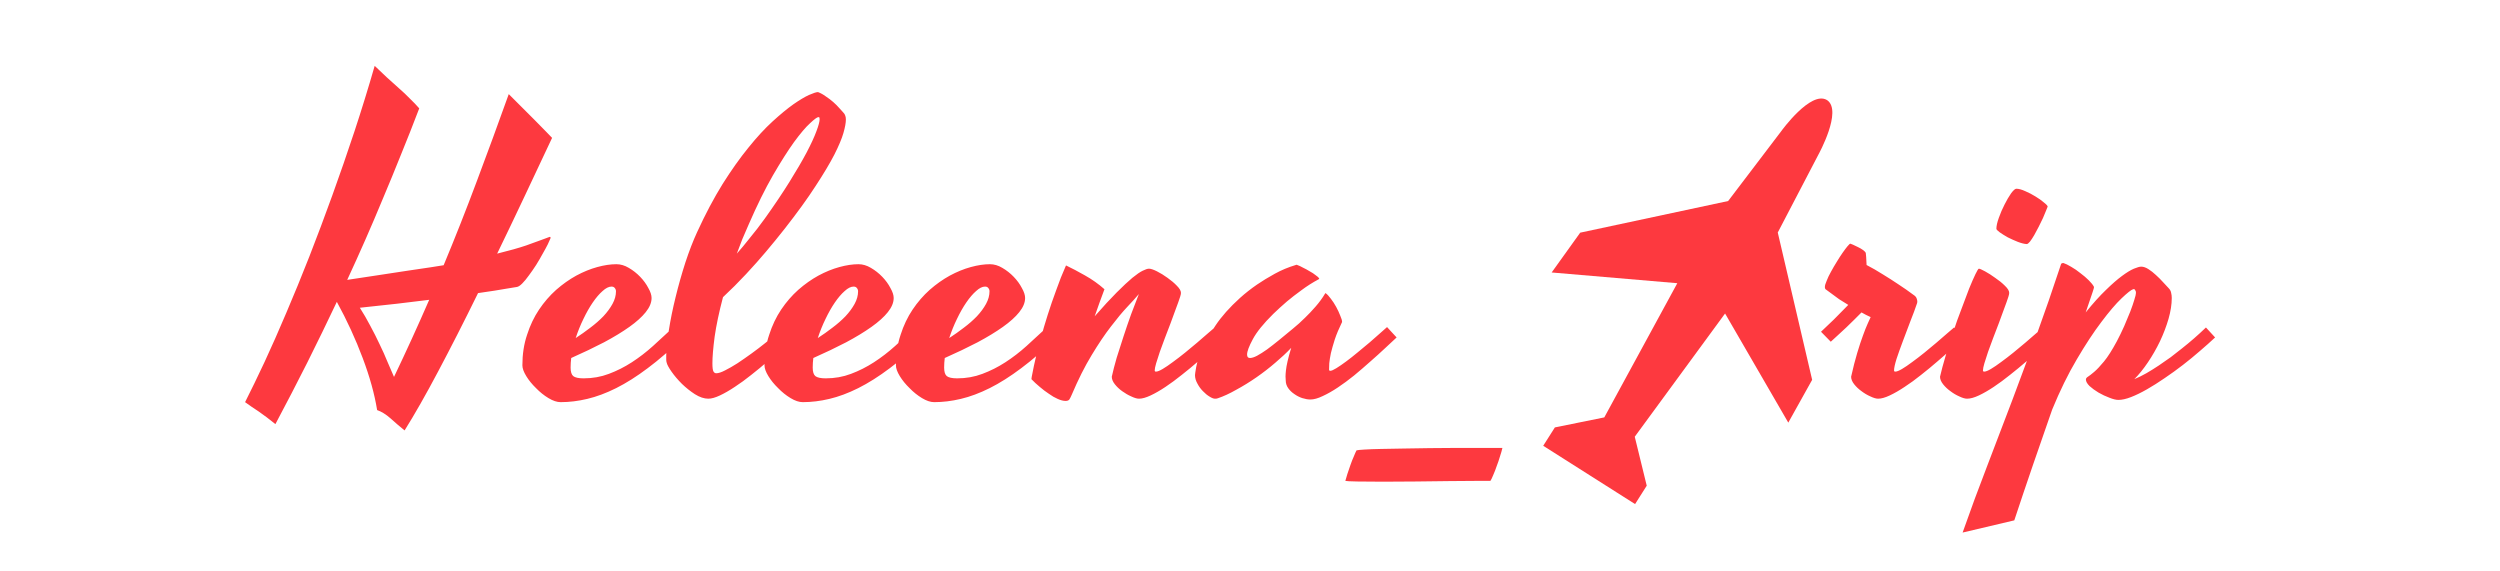 <svg width="600" height="137" viewBox="0 0 600 137" fill="none" xmlns="http://www.w3.org/2000/svg">
<path d="M100.617 26.008C99.152 29.849 97.688 33.56 96.223 37.141C94.79 40.721 93.358 44.204 91.926 47.59C90.526 50.975 89.11 54.296 87.678 57.551C86.245 60.806 84.797 64.012 83.332 67.17C85.773 66.812 88.247 66.438 90.754 66.047C93.293 65.656 95.637 65.298 97.785 64.973C99.966 64.647 101.838 64.37 103.4 64.143C104.963 63.915 105.988 63.752 106.477 63.654C109.243 57.014 111.896 50.292 114.436 43.488C117.007 36.652 119.562 29.686 122.102 22.59C123.046 23.534 124.071 24.559 125.178 25.666C126.285 26.773 127.342 27.831 128.352 28.84C129.361 29.849 130.24 30.744 130.988 31.525C131.737 32.274 132.242 32.795 132.502 33.088C130.223 37.938 127.993 42.675 125.812 47.297C123.632 51.919 121.467 56.444 119.318 60.871C122.215 60.155 124.527 59.504 126.252 58.918C127.977 58.3 129.279 57.828 130.158 57.502C131.07 57.144 131.639 56.932 131.867 56.867C132.095 56.802 132.176 56.916 132.111 57.209C132.014 57.469 131.802 57.941 131.477 58.625C131.151 59.276 130.744 60.025 130.256 60.871C129.8 61.717 129.279 62.613 128.693 63.557C128.107 64.468 127.521 65.314 126.936 66.096C126.382 66.877 125.845 67.528 125.324 68.049C124.803 68.57 124.364 68.846 124.006 68.879C123.322 69.009 122.525 69.139 121.613 69.269C120.832 69.4 119.855 69.562 118.684 69.758C117.544 69.921 116.226 70.116 114.729 70.344C111.343 77.245 108.153 83.511 105.158 89.143C102.196 94.742 99.51 99.462 97.102 103.303C95.897 102.326 94.758 101.35 93.684 100.373C92.609 99.429 91.551 98.778 90.51 98.42C89.891 94.579 88.736 90.412 87.043 85.92C85.35 81.395 83.283 76.903 80.842 72.443C78.531 77.326 76.171 82.176 73.762 86.994C71.353 91.779 68.797 96.711 66.096 101.789C64.696 100.65 63.361 99.641 62.092 98.762C60.79 97.915 59.699 97.167 58.82 96.516C60.253 93.684 61.815 90.461 63.508 86.848C65.201 83.202 66.942 79.263 68.732 75.031C70.555 70.767 72.394 66.275 74.25 61.555C76.106 56.802 77.945 51.903 79.768 46.857C81.591 41.812 83.365 36.685 85.09 31.477C86.815 26.236 88.426 21.011 89.924 15.803C90.868 16.714 91.828 17.626 92.805 18.537C93.814 19.416 94.79 20.295 95.734 21.174C96.711 22.02 97.606 22.866 98.42 23.713C99.266 24.527 99.999 25.292 100.617 26.008ZM94.562 90.461C97.46 84.406 100.275 78.238 103.01 71.955C98.225 72.574 92.674 73.208 86.359 73.859C87.238 75.227 88.068 76.659 88.85 78.156C89.663 79.654 90.412 81.135 91.096 82.6C91.812 84.064 92.447 85.481 93 86.848C93.586 88.182 94.107 89.387 94.562 90.461ZM163.947 80.988C160.952 83.918 158.12 86.376 155.451 88.361C152.814 90.347 150.292 91.942 147.883 93.147C145.474 94.351 143.163 95.213 140.949 95.734C138.768 96.255 136.636 96.516 134.553 96.516C133.674 96.516 132.697 96.19 131.623 95.539C130.549 94.888 129.556 94.091 128.645 93.147C127.701 92.235 126.919 91.275 126.301 90.266C125.682 89.257 125.373 88.394 125.373 87.678C125.373 85.008 125.747 82.567 126.496 80.353C127.212 78.107 128.173 76.089 129.377 74.299C130.581 72.508 131.949 70.93 133.479 69.562C135.041 68.195 136.652 67.056 138.312 66.144C140.005 65.233 141.682 64.549 143.342 64.094C145.002 63.638 146.532 63.41 147.932 63.41C148.941 63.41 149.934 63.703 150.91 64.289C151.919 64.875 152.831 65.591 153.645 66.438C154.458 67.284 155.109 68.179 155.598 69.123C156.118 70.034 156.379 70.832 156.379 71.516C156.379 72.622 155.907 73.762 154.963 74.934C154.051 76.073 152.749 77.245 151.057 78.449C149.364 79.654 147.329 80.891 144.953 82.16C142.577 83.397 139.956 84.65 137.092 85.92C136.994 86.701 136.945 87.466 136.945 88.215C136.945 89.224 137.157 89.908 137.58 90.266C138.036 90.624 138.866 90.803 140.07 90.803C142.219 90.803 144.237 90.445 146.125 89.728C148.046 89.012 149.885 88.085 151.643 86.945C153.4 85.806 155.093 84.504 156.721 83.039C158.348 81.574 159.96 80.093 161.555 78.596L163.947 80.988ZM146.76 68.781C146.109 68.781 145.393 69.139 144.611 69.856C143.83 70.539 143.049 71.451 142.268 72.59C141.486 73.729 140.738 75.047 140.021 76.545C139.305 78.01 138.687 79.54 138.166 81.135C139.37 80.353 140.542 79.523 141.682 78.644C142.854 77.766 143.895 76.854 144.807 75.91C145.718 74.934 146.451 73.941 147.004 72.932C147.557 71.922 147.834 70.913 147.834 69.904C147.834 69.611 147.736 69.351 147.541 69.123C147.378 68.895 147.118 68.781 146.76 68.781ZM171.906 89.582C172.427 89.582 173.127 89.354 174.006 88.898C174.917 88.443 175.91 87.873 176.984 87.189C178.059 86.473 179.182 85.692 180.354 84.846C181.525 83.999 182.616 83.169 183.625 82.356C184.667 81.542 185.594 80.793 186.408 80.109C187.222 79.426 187.824 78.921 188.215 78.596C188.508 78.889 188.85 79.263 189.24 79.719C189.663 80.174 190.054 80.598 190.412 80.988C189.696 81.704 188.801 82.583 187.727 83.625C186.652 84.634 185.48 85.676 184.211 86.75C182.974 87.824 181.672 88.898 180.305 89.973C178.97 91.047 177.652 92.007 176.35 92.853C175.08 93.7 173.892 94.383 172.785 94.904C171.678 95.425 170.751 95.686 170.002 95.686C168.993 95.686 167.919 95.328 166.779 94.611C165.673 93.895 164.631 93.065 163.654 92.121C162.678 91.144 161.848 90.168 161.164 89.191C160.48 88.215 160.09 87.482 159.992 86.994C159.927 86.799 159.895 86.571 159.895 86.311C159.895 86.018 159.895 85.708 159.895 85.383C159.895 83.755 160.106 81.704 160.529 79.231C160.92 76.724 161.457 74.087 162.141 71.32C162.824 68.521 163.605 65.754 164.484 63.02C165.396 60.253 166.34 57.811 167.316 55.695C169.302 51.366 171.337 47.525 173.42 44.172C175.536 40.819 177.603 37.906 179.621 35.432C181.639 32.925 183.576 30.826 185.432 29.133C187.287 27.44 188.947 26.073 190.412 25.031C191.91 23.99 193.163 23.241 194.172 22.785C195.214 22.329 195.93 22.102 196.32 22.102C196.939 22.329 197.557 22.671 198.176 23.127C198.827 23.55 199.429 24.006 199.982 24.494C200.536 24.982 201.024 25.471 201.447 25.959C201.87 26.415 202.18 26.756 202.375 26.984C202.635 27.245 202.798 27.505 202.863 27.766C202.961 27.994 203.01 28.303 203.01 28.693C203.01 29.475 202.814 30.549 202.424 31.916C202.033 33.283 201.301 35.025 200.227 37.141C199.152 39.224 197.655 41.73 195.734 44.66C193.846 47.59 191.372 51.008 188.312 54.914C186.88 56.737 185.367 58.592 183.771 60.48C182.404 62.108 180.826 63.882 179.035 65.803C177.245 67.723 175.406 69.562 173.518 71.32C172.574 74.901 171.906 78.059 171.516 80.793C171.158 83.527 170.979 85.659 170.979 87.189C170.979 88.199 171.06 88.85 171.223 89.143C171.385 89.436 171.613 89.582 171.906 89.582ZM179.719 53.791C179.165 55.028 178.645 56.232 178.156 57.404C177.701 58.576 177.261 59.732 176.838 60.871C177.847 59.732 178.758 58.641 179.572 57.6C180.419 56.558 181.135 55.663 181.721 54.914C182.404 54.035 183.023 53.205 183.576 52.424C185.855 49.234 187.824 46.304 189.484 43.635C191.145 40.965 192.512 38.622 193.586 36.603C194.66 34.553 195.441 32.86 195.93 31.525C196.451 30.158 196.711 29.182 196.711 28.596C196.711 28.433 196.695 28.319 196.662 28.254C196.662 28.156 196.581 28.107 196.418 28.107C196.125 28.107 195.458 28.596 194.416 29.572C193.374 30.516 192.089 32.03 190.559 34.113C189.061 36.197 187.368 38.866 185.48 42.121C183.625 45.344 181.704 49.234 179.719 53.791ZM222.053 80.988C219.058 83.918 216.226 86.376 213.557 88.361C210.92 90.347 208.397 91.942 205.988 93.147C203.579 94.351 201.268 95.213 199.055 95.734C196.874 96.255 194.742 96.516 192.658 96.516C191.779 96.516 190.803 96.19 189.729 95.539C188.654 94.888 187.661 94.091 186.75 93.147C185.806 92.235 185.025 91.275 184.406 90.266C183.788 89.257 183.479 88.394 183.479 87.678C183.479 85.008 183.853 82.567 184.602 80.353C185.318 78.107 186.278 76.089 187.482 74.299C188.687 72.508 190.054 70.93 191.584 69.562C193.146 68.195 194.758 67.056 196.418 66.144C198.111 65.233 199.787 64.549 201.447 64.094C203.107 63.638 204.637 63.41 206.037 63.41C207.046 63.41 208.039 63.703 209.016 64.289C210.025 64.875 210.936 65.591 211.75 66.438C212.564 67.284 213.215 68.179 213.703 69.123C214.224 70.034 214.484 70.832 214.484 71.516C214.484 72.622 214.012 73.762 213.068 74.934C212.157 76.073 210.855 77.245 209.162 78.449C207.469 79.654 205.435 80.891 203.059 82.16C200.682 83.397 198.062 84.65 195.197 85.92C195.1 86.701 195.051 87.466 195.051 88.215C195.051 89.224 195.262 89.908 195.686 90.266C196.141 90.624 196.971 90.803 198.176 90.803C200.324 90.803 202.342 90.445 204.23 89.728C206.151 89.012 207.99 88.085 209.748 86.945C211.506 85.806 213.199 84.504 214.826 83.039C216.454 81.574 218.065 80.093 219.66 78.596L222.053 80.988ZM204.865 68.781C204.214 68.781 203.498 69.139 202.717 69.856C201.936 70.539 201.154 71.451 200.373 72.59C199.592 73.729 198.843 75.047 198.127 76.545C197.411 78.01 196.792 79.54 196.271 81.135C197.476 80.353 198.648 79.523 199.787 78.644C200.959 77.766 202.001 76.854 202.912 75.91C203.824 74.934 204.556 73.941 205.109 72.932C205.663 71.922 205.939 70.913 205.939 69.904C205.939 69.611 205.842 69.351 205.646 69.123C205.484 68.895 205.223 68.781 204.865 68.781ZM253.596 80.988C250.601 83.918 247.769 86.376 245.1 88.361C242.463 90.347 239.94 91.942 237.531 93.147C235.122 94.351 232.811 95.213 230.598 95.734C228.417 96.255 226.285 96.516 224.201 96.516C223.322 96.516 222.346 96.19 221.271 95.539C220.197 94.888 219.204 94.091 218.293 93.147C217.349 92.235 216.568 91.275 215.949 90.266C215.331 89.257 215.021 88.394 215.021 87.678C215.021 85.008 215.396 82.567 216.145 80.353C216.861 78.107 217.821 76.089 219.025 74.299C220.23 72.508 221.597 70.93 223.127 69.562C224.689 68.195 226.301 67.056 227.961 66.144C229.654 65.233 231.33 64.549 232.99 64.094C234.65 63.638 236.18 63.41 237.58 63.41C238.589 63.41 239.582 63.703 240.559 64.289C241.568 64.875 242.479 65.591 243.293 66.438C244.107 67.284 244.758 68.179 245.246 69.123C245.767 70.034 246.027 70.832 246.027 71.516C246.027 72.622 245.555 73.762 244.611 74.934C243.7 76.073 242.398 77.245 240.705 78.449C239.012 79.654 236.978 80.891 234.602 82.16C232.225 83.397 229.605 84.65 226.74 85.92C226.643 86.701 226.594 87.466 226.594 88.215C226.594 89.224 226.805 89.908 227.229 90.266C227.684 90.624 228.514 90.803 229.719 90.803C231.867 90.803 233.885 90.445 235.773 89.728C237.694 89.012 239.533 88.085 241.291 86.945C243.049 85.806 244.742 84.504 246.369 83.039C247.997 81.574 249.608 80.093 251.203 78.596L253.596 80.988ZM236.408 68.781C235.757 68.781 235.041 69.139 234.26 69.856C233.479 70.539 232.697 71.451 231.916 72.59C231.135 73.729 230.386 75.047 229.67 76.545C228.954 78.01 228.335 79.54 227.814 81.135C229.019 80.353 230.191 79.523 231.33 78.644C232.502 77.766 233.544 76.854 234.455 75.91C235.367 74.934 236.099 73.941 236.652 72.932C237.206 71.922 237.482 70.913 237.482 69.904C237.482 69.611 237.385 69.351 237.189 69.123C237.027 68.895 236.766 68.781 236.408 68.781ZM265.07 69.416C264.68 70.458 264.289 71.516 263.898 72.59C263.508 73.664 263.117 74.771 262.727 75.91C264.777 73.566 266.535 71.662 268 70.197C269.497 68.7 270.751 67.528 271.76 66.682C272.801 65.835 273.632 65.266 274.25 64.973C274.901 64.647 275.406 64.484 275.764 64.484C276.187 64.484 276.822 64.696 277.668 65.119C278.514 65.542 279.361 66.063 280.207 66.682C281.086 67.3 281.835 67.935 282.453 68.586C283.104 69.237 283.43 69.807 283.43 70.295C283.43 70.393 283.413 70.523 283.381 70.686C283.348 70.816 283.299 70.995 283.234 71.223C282.974 72.037 282.632 72.997 282.209 74.103C281.818 75.21 281.395 76.366 280.939 77.57C280.484 78.742 280.028 79.93 279.572 81.135C279.117 82.307 278.71 83.413 278.352 84.455C277.993 85.497 277.701 86.408 277.473 87.189C277.245 87.971 277.131 88.54 277.131 88.898C277.131 89.094 277.229 89.191 277.424 89.191C277.782 89.191 278.319 88.98 279.035 88.557C279.751 88.133 280.565 87.58 281.477 86.897C282.421 86.213 283.397 85.464 284.406 84.65C285.415 83.837 286.376 83.039 287.287 82.258C288.231 81.444 289.077 80.712 289.826 80.061C290.575 79.409 291.145 78.921 291.535 78.596C291.861 78.889 292.219 79.263 292.609 79.719C293 80.174 293.374 80.598 293.732 80.988C293.016 81.704 292.121 82.583 291.047 83.625C289.973 84.634 288.801 85.676 287.531 86.75C286.294 87.824 284.992 88.898 283.625 89.973C282.29 91.047 280.988 92.007 279.719 92.853C278.449 93.7 277.261 94.383 276.154 94.904C275.048 95.425 274.12 95.686 273.371 95.686C272.883 95.686 272.264 95.507 271.516 95.148C270.767 94.823 270.035 94.4 269.318 93.879C268.635 93.391 268.049 92.837 267.561 92.219C267.072 91.6 266.828 90.998 266.828 90.412C267.121 89.078 267.512 87.564 268 85.871C268.521 84.178 269.074 82.453 269.66 80.695C270.246 78.905 270.848 77.147 271.467 75.422C272.118 73.664 272.736 72.053 273.322 70.588L273.225 70.686C272.606 71.434 271.711 72.427 270.539 73.664C269.4 74.868 268.098 76.431 266.633 78.352C265.168 80.24 263.622 82.534 261.994 85.236C260.367 87.906 258.771 91.079 257.209 94.758C257.014 95.213 256.835 95.572 256.672 95.832C256.509 96.092 256.2 96.223 255.744 96.223C255.191 96.223 254.556 96.06 253.84 95.734C253.156 95.441 252.456 95.034 251.74 94.514C250.992 94.025 250.259 93.472 249.543 92.853C248.794 92.235 248.127 91.617 247.541 90.998C247.541 90.803 247.639 90.249 247.834 89.338C247.997 88.426 248.241 87.287 248.566 85.92C248.892 84.52 249.299 82.941 249.787 81.184C250.275 79.393 250.829 77.522 251.447 75.568C252.066 73.615 252.749 71.63 253.498 69.611C254.214 67.561 254.995 65.591 255.842 63.703C257.209 64.354 258.723 65.152 260.383 66.096C262.076 67.04 263.638 68.147 265.07 69.416ZM318.977 88.703C318.977 88.898 319.074 88.996 319.27 88.996C319.562 88.996 320.051 88.784 320.734 88.361C321.418 87.938 322.199 87.401 323.078 86.75C323.957 86.099 324.885 85.367 325.861 84.553C326.87 83.739 327.831 82.941 328.742 82.16C329.654 81.379 330.467 80.663 331.184 80.012C331.932 79.361 332.502 78.856 332.893 78.498C333.186 78.791 333.544 79.182 333.967 79.67C334.423 80.158 334.829 80.598 335.188 80.988C334.406 81.704 333.462 82.583 332.355 83.625C331.281 84.634 330.109 85.692 328.84 86.799C327.603 87.906 326.317 89.012 324.982 90.119C323.648 91.193 322.346 92.154 321.076 93C319.807 93.846 318.602 94.53 317.463 95.051C316.324 95.604 315.331 95.881 314.484 95.881C313.898 95.881 313.247 95.767 312.531 95.539C311.848 95.311 311.213 94.986 310.627 94.562C310.041 94.172 309.553 93.7 309.162 93.147C308.771 92.593 308.576 91.975 308.576 91.291C308.576 91.031 308.56 90.721 308.527 90.363C308.527 89.973 308.56 89.484 308.625 88.898C308.69 88.28 308.82 87.547 309.016 86.701C309.211 85.822 309.504 84.748 309.895 83.478C308.82 84.618 307.551 85.806 306.086 87.043C304.654 88.28 303.14 89.452 301.545 90.559C299.95 91.665 298.339 92.658 296.711 93.537C295.116 94.449 293.635 95.132 292.268 95.588C292.105 95.653 291.975 95.686 291.877 95.686C291.779 95.686 291.682 95.686 291.584 95.686C291.258 95.686 290.835 95.523 290.314 95.197C289.761 94.872 289.224 94.432 288.703 93.879C288.182 93.358 287.743 92.756 287.385 92.072C286.994 91.389 286.799 90.705 286.799 90.022C286.799 89.826 286.896 89.175 287.092 88.068C287.287 86.962 287.759 85.562 288.508 83.869C289.224 82.144 290.298 80.223 291.73 78.107C293.163 75.959 295.116 73.762 297.59 71.516C298.859 70.376 300.227 69.302 301.691 68.293C302.928 67.447 304.344 66.584 305.939 65.705C307.535 64.826 309.211 64.126 310.969 63.605C311.034 63.605 311.083 63.589 311.115 63.557C311.18 63.524 311.262 63.54 311.359 63.605C311.75 63.736 312.206 63.947 312.727 64.24C313.28 64.501 313.817 64.794 314.338 65.119C314.891 65.412 315.363 65.721 315.754 66.047C316.177 66.34 316.454 66.584 316.584 66.779C316.617 66.844 316.617 66.893 316.584 66.926L316.486 67.023C315.021 67.805 313.638 68.684 312.336 69.66C311.034 70.604 309.878 71.499 308.869 72.346C307.697 73.355 306.607 74.348 305.598 75.324C303.221 77.668 301.577 79.703 300.666 81.428C299.755 83.12 299.299 84.341 299.299 85.09C299.299 85.643 299.527 85.92 299.982 85.92C300.438 85.92 301.008 85.741 301.691 85.383C302.408 84.992 303.205 84.488 304.084 83.869C304.963 83.218 305.923 82.469 306.965 81.623C308.039 80.744 309.146 79.833 310.285 78.889C311.294 78.075 312.271 77.196 313.215 76.252C314.029 75.471 314.875 74.576 315.754 73.566C316.633 72.557 317.382 71.532 318 70.49C318 70.458 318.016 70.425 318.049 70.393C318.081 70.36 318.13 70.36 318.195 70.393C318.553 70.653 318.96 71.092 319.416 71.711C319.872 72.297 320.295 72.948 320.686 73.664C321.076 74.38 321.402 75.08 321.662 75.764C321.955 76.415 322.102 76.919 322.102 77.277C321.353 78.807 320.767 80.207 320.344 81.477C319.953 82.713 319.644 83.804 319.416 84.748C319.221 85.692 319.09 86.506 319.025 87.189C318.993 87.841 318.977 88.345 318.977 88.703ZM360.578 107.502C360.448 108.088 360.253 108.771 359.992 109.553C359.764 110.334 359.504 111.099 359.211 111.848C358.951 112.629 358.674 113.345 358.381 113.996C358.12 114.647 357.893 115.119 357.697 115.412C357.307 115.412 356.2 115.412 354.377 115.412C352.587 115.445 350.422 115.461 347.883 115.461C345.376 115.493 342.691 115.526 339.826 115.559C336.994 115.591 334.357 115.607 331.916 115.607C329.442 115.607 327.375 115.591 325.715 115.559C324.022 115.526 323.078 115.477 322.883 115.412C322.98 115.021 323.143 114.468 323.371 113.752C323.599 113.068 323.843 112.352 324.104 111.604C324.364 110.855 324.641 110.155 324.934 109.504C325.194 108.853 325.406 108.381 325.568 108.088C325.764 108.023 326.398 107.958 327.473 107.893C328.514 107.827 329.849 107.779 331.477 107.746C333.104 107.714 334.927 107.681 336.945 107.648C338.964 107.616 341.014 107.583 343.098 107.551C345.214 107.551 347.281 107.535 349.299 107.502C351.317 107.502 353.124 107.502 354.719 107.502C356.346 107.502 357.681 107.502 358.723 107.502C359.797 107.502 360.415 107.502 360.578 107.502ZM460.09 72.785C459.667 74.055 459.13 75.503 458.479 77.131C457.86 78.758 457.258 80.353 456.672 81.916C456.086 83.478 455.581 84.894 455.158 86.164C454.768 87.434 454.572 88.345 454.572 88.898C454.572 89.094 454.67 89.191 454.865 89.191C455.223 89.191 455.76 88.98 456.477 88.557C457.193 88.133 458.007 87.58 458.918 86.897C459.862 86.213 460.839 85.464 461.848 84.65C462.857 83.837 463.817 83.039 464.729 82.258C465.673 81.444 466.519 80.712 467.268 80.061C468.016 79.409 468.586 78.921 468.977 78.596C469.27 78.889 469.611 79.263 470.002 79.719C470.425 80.174 470.816 80.598 471.174 80.988C470.458 81.704 469.562 82.583 468.488 83.625C467.414 84.634 466.242 85.676 464.973 86.75C463.736 87.824 462.434 88.898 461.066 89.973C459.732 91.047 458.413 92.007 457.111 92.853C455.842 93.7 454.654 94.383 453.547 94.904C452.44 95.425 451.512 95.686 450.764 95.686C450.275 95.686 449.657 95.507 448.908 95.148C448.16 94.823 447.443 94.4 446.76 93.879C446.076 93.391 445.49 92.837 445.002 92.219C444.514 91.6 444.27 90.998 444.27 90.412C444.758 88.231 445.246 86.327 445.734 84.699C446.223 83.072 446.678 81.688 447.102 80.549C447.525 79.377 447.899 78.433 448.225 77.717C448.55 77.001 448.794 76.463 448.957 76.106C448.566 75.943 448.192 75.764 447.834 75.568C447.476 75.373 447.118 75.178 446.76 74.982C446.239 75.536 445.653 76.122 445.002 76.74C444.383 77.359 443.749 77.977 443.098 78.596C442.447 79.214 441.796 79.816 441.145 80.402C440.493 80.988 439.908 81.525 439.387 82.014L437.043 79.621C437.889 78.807 438.915 77.831 440.119 76.691C441.291 75.519 442.447 74.348 443.586 73.176C442.772 72.688 442.04 72.232 441.389 71.809C440.738 71.353 440.184 70.946 439.729 70.588C439.175 70.197 438.687 69.839 438.264 69.514C438.068 69.416 437.971 69.204 437.971 68.879C437.971 68.521 438.117 68.016 438.41 67.365C438.671 66.682 439.012 65.966 439.436 65.217C439.859 64.436 440.314 63.654 440.803 62.873C441.291 62.059 441.763 61.327 442.219 60.676C442.674 60.025 443.065 59.504 443.391 59.113C443.749 58.69 443.977 58.478 444.074 58.478C444.139 58.478 444.351 58.56 444.709 58.723C445.1 58.885 445.507 59.081 445.93 59.309C446.353 59.504 446.743 59.732 447.102 59.992C447.46 60.253 447.688 60.48 447.785 60.676C447.818 60.839 447.85 61.18 447.883 61.701C447.915 62.222 447.948 62.857 447.98 63.605C449.25 64.257 450.552 65.005 451.887 65.852C453.221 66.665 454.442 67.447 455.549 68.195C456.851 69.042 458.088 69.904 459.26 70.783C459.683 71.044 459.943 71.369 460.041 71.76C460.171 72.15 460.188 72.492 460.09 72.785ZM472.102 95.686C471.613 95.686 470.995 95.507 470.246 95.148C469.497 94.823 468.781 94.4 468.098 93.879C467.414 93.391 466.828 92.837 466.34 92.219C465.852 91.6 465.607 90.998 465.607 90.412C465.933 88.98 466.372 87.336 466.926 85.481C467.479 83.625 468.081 81.737 468.732 79.816C469.351 77.896 470.018 76.024 470.734 74.201C471.418 72.346 472.036 70.702 472.59 69.269C473.176 67.837 473.68 66.682 474.104 65.803C474.527 64.924 474.803 64.484 474.934 64.484C475.129 64.484 475.617 64.696 476.398 65.119C477.18 65.542 477.993 66.063 478.84 66.682C479.719 67.268 480.5 67.902 481.184 68.586C481.867 69.237 482.209 69.807 482.209 70.295C482.209 70.393 482.193 70.523 482.16 70.686C482.128 70.816 482.079 70.995 482.014 71.223C481.753 72.037 481.411 72.997 480.988 74.103C480.598 75.21 480.174 76.366 479.719 77.57C479.263 78.742 478.807 79.93 478.352 81.135C477.896 82.307 477.489 83.413 477.131 84.455C476.773 85.497 476.48 86.408 476.252 87.189C476.024 87.971 475.91 88.54 475.91 88.898C475.91 89.094 476.008 89.191 476.203 89.191C476.561 89.191 477.098 88.98 477.814 88.557C478.531 88.133 479.344 87.58 480.256 86.897C481.2 86.213 482.176 85.464 483.186 84.65C484.195 83.837 485.155 83.039 486.066 82.258C487.01 81.444 487.857 80.712 488.605 80.061C489.354 79.409 489.924 78.921 490.314 78.596C490.607 78.889 490.949 79.263 491.34 79.719C491.763 80.174 492.154 80.598 492.512 80.988C491.796 81.704 490.9 82.583 489.826 83.625C488.752 84.634 487.58 85.676 486.311 86.75C485.074 87.824 483.771 88.898 482.404 89.973C481.07 91.047 479.768 92.007 478.498 92.853C477.229 93.7 476.04 94.383 474.934 94.904C473.827 95.425 472.883 95.686 472.102 95.686ZM491.438 49.592C491.405 49.722 491.275 50.047 491.047 50.568C490.852 51.057 490.607 51.643 490.314 52.326C490.021 52.977 489.68 53.677 489.289 54.426C488.931 55.142 488.573 55.809 488.215 56.428C487.857 57.046 487.515 57.567 487.189 57.99C486.864 58.381 486.604 58.576 486.408 58.576C485.822 58.544 485.106 58.365 484.26 58.039C483.446 57.714 482.648 57.355 481.867 56.965C481.118 56.542 480.467 56.135 479.914 55.744C479.393 55.353 479.133 55.077 479.133 54.914C479.133 54.23 479.328 53.352 479.719 52.277C480.109 51.171 480.565 50.113 481.086 49.103C481.607 48.062 482.128 47.167 482.648 46.418C483.202 45.669 483.625 45.295 483.918 45.295C484.504 45.295 485.22 45.49 486.066 45.881C486.913 46.239 487.727 46.662 488.508 47.15C489.322 47.639 490.005 48.127 490.559 48.615C491.145 49.071 491.438 49.397 491.438 49.592ZM500.568 74.982C502.326 72.801 503.938 71.011 505.402 69.611C506.867 68.179 508.153 67.056 509.26 66.242C510.399 65.396 511.359 64.81 512.141 64.484C512.922 64.159 513.508 63.996 513.898 63.996C514.419 63.996 514.989 64.191 515.607 64.582C516.226 64.973 516.828 65.445 517.414 65.998C518.033 66.551 518.602 67.121 519.123 67.707C519.644 68.293 520.083 68.765 520.441 69.123C520.799 69.481 521.011 69.872 521.076 70.295C521.174 70.686 521.223 71.092 521.223 71.516C521.223 73.046 520.962 74.722 520.441 76.545C519.921 78.335 519.237 80.126 518.391 81.916C517.544 83.674 516.584 85.35 515.51 86.945C514.436 88.54 513.345 89.891 512.238 90.998C513.182 90.607 514.143 90.135 515.119 89.582C516.128 88.996 517.121 88.378 518.098 87.727C519.074 87.076 520.035 86.408 520.979 85.725C521.923 85.008 522.818 84.309 523.664 83.625C525.65 82.062 527.57 80.386 529.426 78.596L531.623 80.988C530.549 81.997 529.344 83.072 528.01 84.211C526.708 85.35 525.34 86.473 523.908 87.58C522.476 88.687 521.011 89.745 519.514 90.754C518.049 91.763 516.633 92.658 515.266 93.439C513.898 94.221 512.629 94.839 511.457 95.295C510.285 95.751 509.276 95.978 508.43 95.978C507.844 95.978 507.111 95.799 506.232 95.441C505.354 95.116 504.491 94.709 503.645 94.221C502.831 93.732 502.115 93.212 501.496 92.658C500.91 92.072 500.617 91.551 500.617 91.096C500.617 90.835 500.78 90.607 501.105 90.412C501.464 90.184 501.968 89.794 502.619 89.24C503.27 88.687 504.051 87.857 504.963 86.75C505.874 85.643 506.9 84.032 508.039 81.916C508.658 80.744 509.243 79.54 509.797 78.303C510.35 77.033 510.839 75.861 511.262 74.787C511.685 73.68 512.01 72.736 512.238 71.955C512.499 71.141 512.629 70.588 512.629 70.295C512.629 70.002 512.58 69.807 512.482 69.709C512.417 69.579 512.352 69.481 512.287 69.416C512.157 69.383 512.043 69.383 511.945 69.416C511.49 69.546 510.562 70.279 509.162 71.613C507.795 72.915 506.184 74.803 504.328 77.277C502.473 79.719 500.503 82.713 498.42 86.262C496.337 89.777 494.367 93.797 492.512 98.322C490.982 102.684 489.452 107.095 487.922 111.555C486.392 116.014 484.895 120.458 483.43 124.885L471.027 127.814C472.915 122.443 474.885 117.105 476.936 111.799C478.954 106.525 480.972 101.236 482.99 95.93C484.976 90.656 486.945 85.367 488.898 80.061C490.819 74.755 492.658 69.432 494.416 64.094C494.514 63.736 494.595 63.492 494.66 63.361C494.758 63.199 494.937 63.117 495.197 63.117C495.718 63.28 496.353 63.589 497.102 64.045C497.85 64.468 498.583 64.973 499.299 65.559C500.048 66.112 500.715 66.682 501.301 67.268C501.887 67.853 502.294 68.358 502.521 68.781C502.587 68.879 502.57 69.058 502.473 69.318C502.408 69.546 502.326 69.807 502.229 70.1L500.568 74.982Z" fill="#FD393F"/>
<path d="M392.341 104.813L414.016 75.24L429.189 101.429L434.916 91.158L426.663 55.803L436.431 37.081C436.431 37.081 442.242 26.593 438.518 24.042L438.442 23.994C434.547 21.711 427.533 31.436 427.533 31.436L414.754 48.247L379.251 55.839L372.397 65.394L402.554 67.969L385.029 100.175L373.171 102.579L370.371 106.987L392.42 120.978L395.216 116.567L392.341 104.813Z" fill="#FD393F"/>
</svg>
